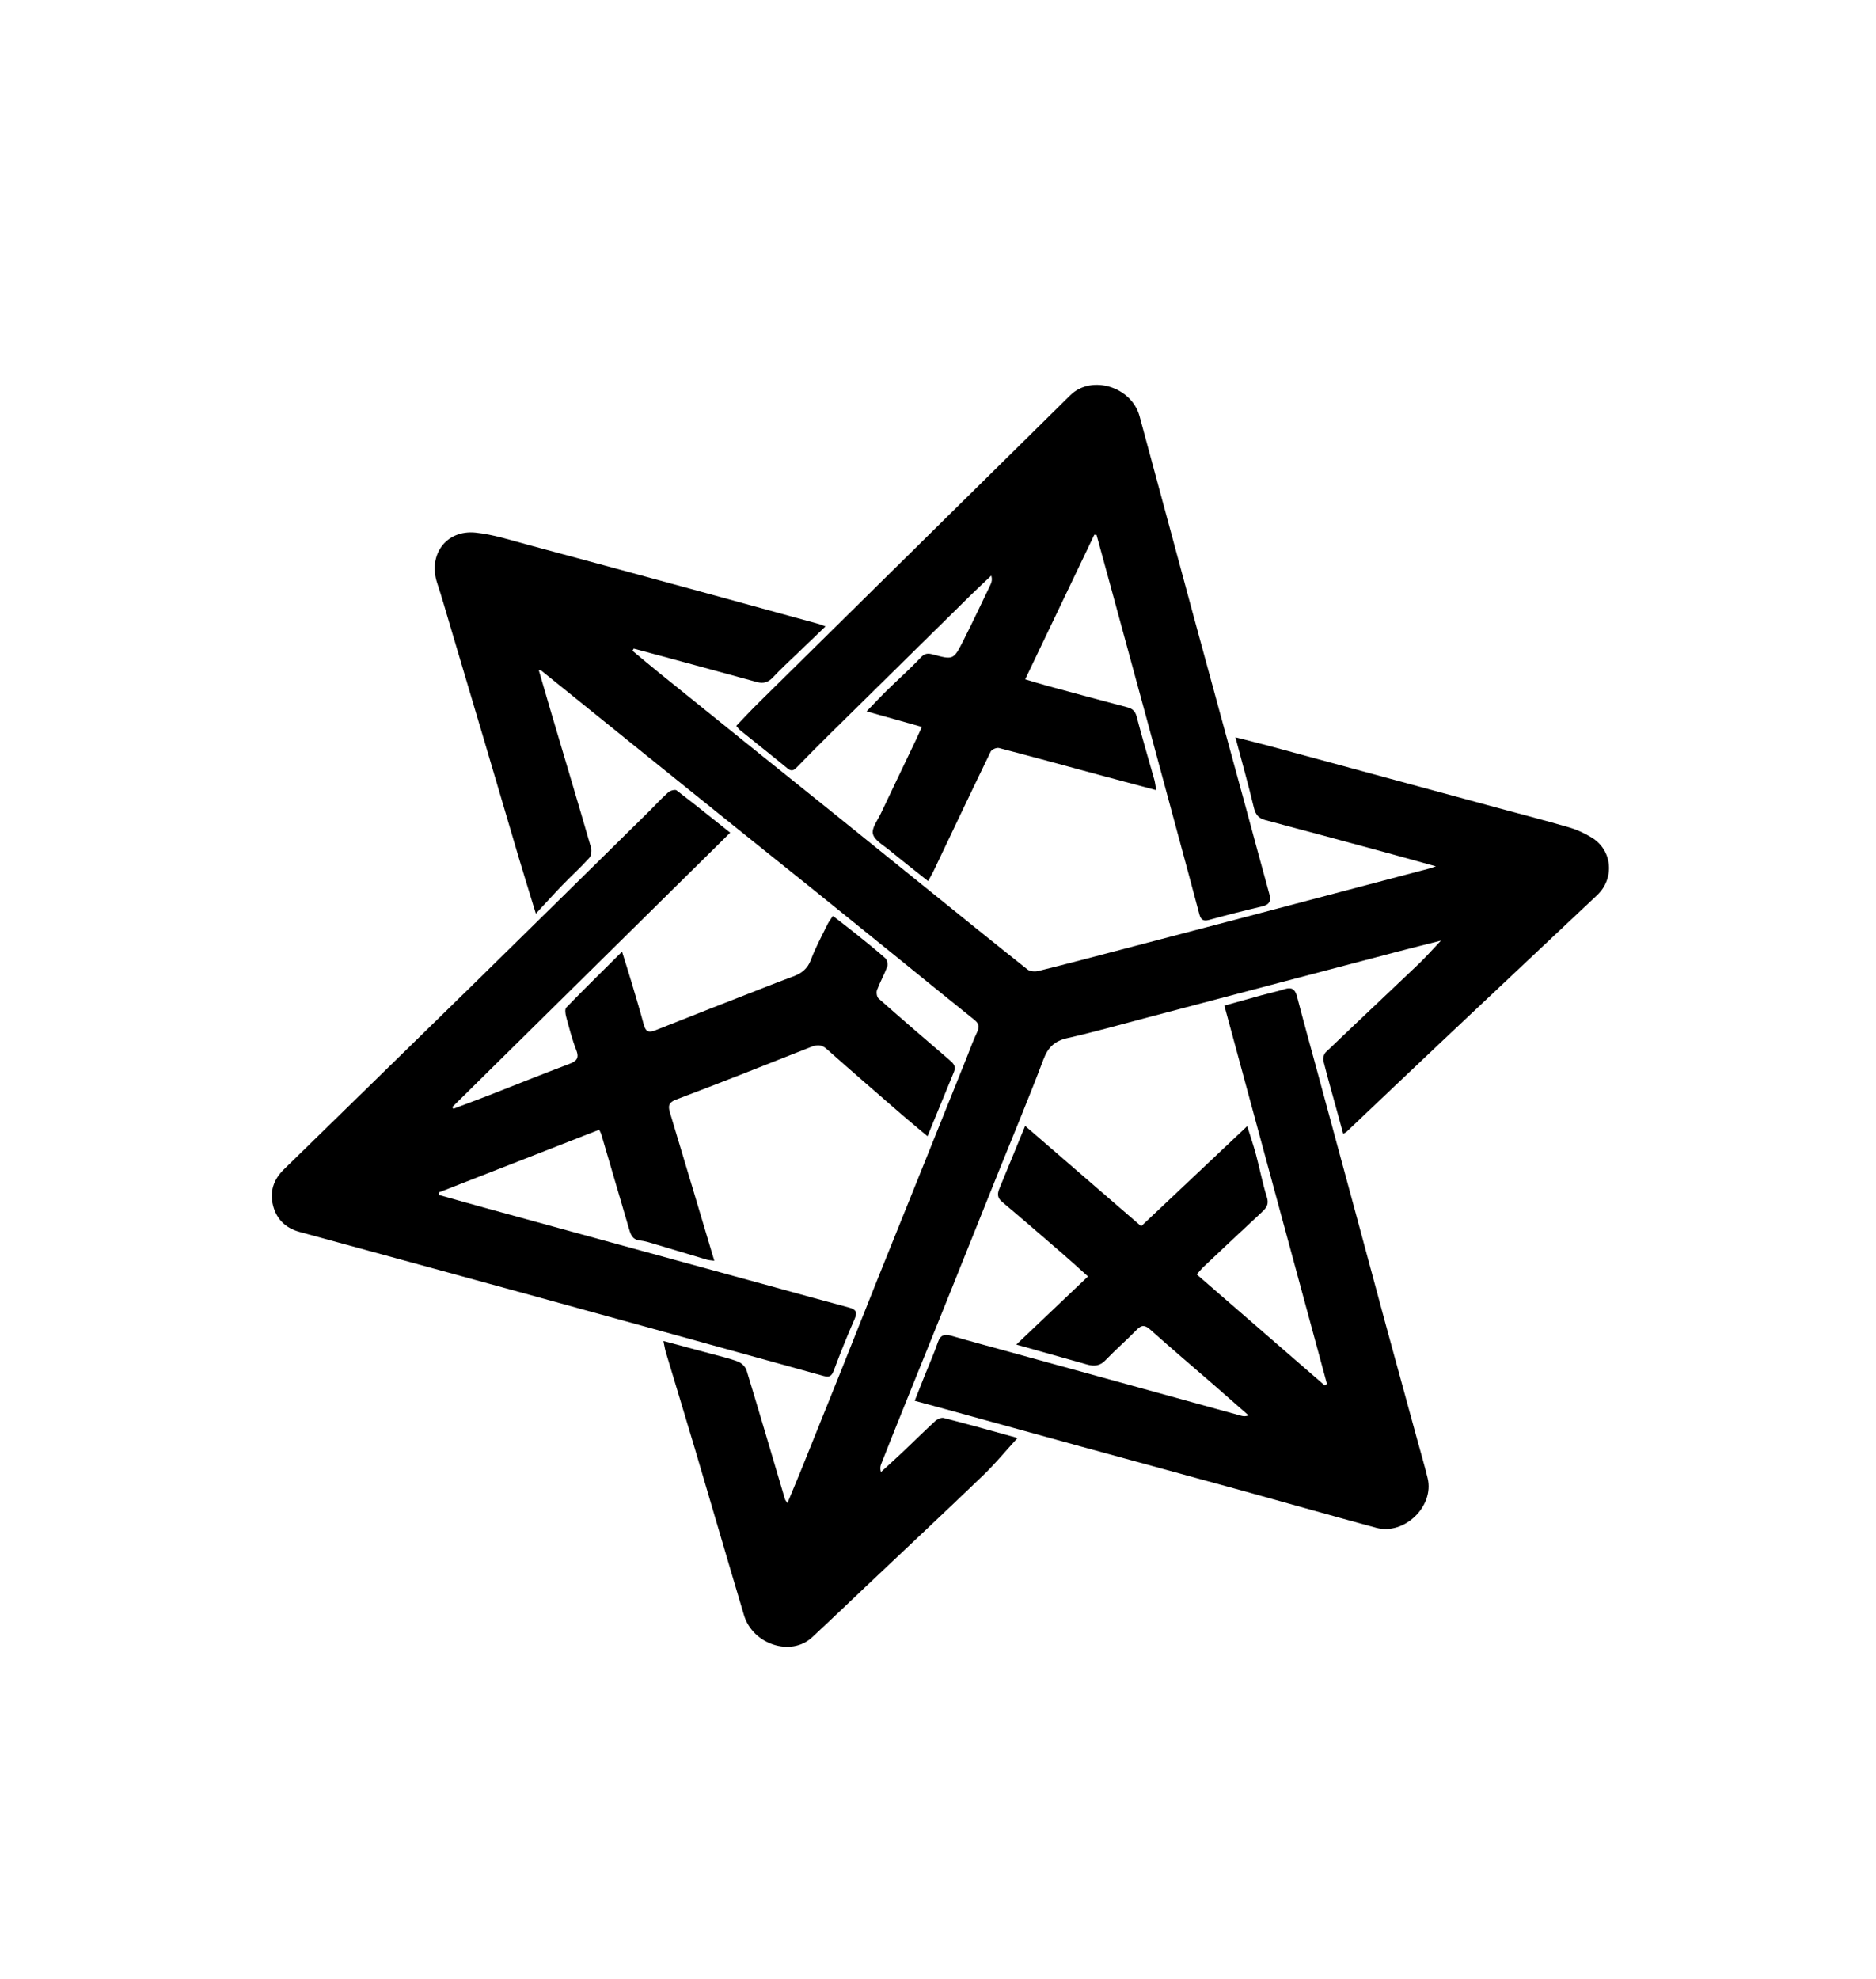 <?xml version="1.0" encoding="utf-8"?>
<!-- Generator: Adobe Illustrator 23.1.0, SVG Export Plug-In . SVG Version: 6.00 Build 0)  -->
<svg version="1.1" id="Layer_1" xmlns="http://www.w3.org/2000/svg" xmlns:xlink="http://www.w3.org/1999/xlink" x="0px" y="0px"
	 viewBox="0 0 1024 1080" style="enable-background:new 0 0 1024 1080;" xml:space="preserve">
<g>
	<path d="M294.09,365.81c2.14,7.34,4.19,14.48,6.31,21.6c7.43,25.05,14.92,50.08,22.2,75.18c0.5,1.71,0.13,4.47-0.98,5.7
		c-4.64,5.13-9.79,9.8-14.61,14.77c-4.66,4.82-9.15,9.81-14.52,15.59c-3.44-11.24-6.46-20.89-9.33-30.57
		c-6.21-20.9-12.32-41.83-18.51-62.73c-6.33-21.38-12.68-42.76-19.05-64.14c-2.28-7.66-4.44-15.35-6.96-22.93
		c-5.12-15.43,4.84-29.24,21.01-27.56c9.67,1.01,19.16,4.12,28.63,6.66c31.52,8.44,63,17.04,94.48,25.61
		c21.51,5.86,43,11.77,64.49,17.67c0.76,0.21,1.49,0.55,3.33,1.24c-5.59,5.36-10.69,10.24-15.77,15.15
		c-4.28,4.13-8.71,8.13-12.75,12.5c-2.57,2.78-5.22,3.72-8.85,2.73c-17.48-4.81-34.99-9.54-52.48-14.29
		c-4.93-1.34-9.87-2.64-14.81-3.96c-0.23,0.39-0.46,0.77-0.69,1.16c5,4.14,9.95,8.33,15,12.4c17.22,13.91,34.46,27.8,51.7,41.68
		c14.39,11.58,28.82,23.11,43.2,34.7c16.71,13.46,33.38,26.95,50.08,40.43c18.52,14.95,37,29.94,55.64,44.73
		c1.38,1.09,4.13,1.26,5.99,0.8c14.86-3.68,29.66-7.59,44.47-11.47c21.1-5.52,42.19-11.05,63.28-16.6
		c21.4-5.63,42.79-11.29,64.19-16.93c13.67-3.6,27.34-7.19,41.01-10.8c0.9-0.24,1.78-0.57,3.99-1.29
		c-11.18-3.09-21.04-5.87-30.94-8.54c-20.71-5.61-41.43-11.2-62.18-16.7c-3.65-0.97-5.32-2.95-6.23-6.71
		c-3.04-12.65-6.56-25.19-10.09-38.48c6.45,1.65,12.52,3.12,18.56,4.75c41.28,11.17,82.54,22.37,123.81,33.56
		c13.34,3.62,26.73,7.06,39.99,10.93c4.27,1.25,8.44,3.23,12.24,5.56c11.22,6.88,12.49,22.26,2.82,31.37
		c-27.74,26.13-55.52,52.22-83.23,78.38c-17.91,16.9-35.73,33.9-53.6,50.84c-0.34,0.32-0.83,0.49-1.76,1.01
		c-1.12-4.12-2.18-8.03-3.26-11.94c-2.55-9.27-5.21-18.52-7.54-27.85c-0.35-1.42,0.27-3.75,1.32-4.75
		c16.81-16.12,33.8-32.06,50.66-48.14c4.02-3.84,7.7-8.04,12.19-12.76c-8.29,2.1-15.8,3.96-23.29,5.92
		c-21.72,5.69-43.43,11.4-65.14,17.12c-23.98,6.32-47.96,12.66-71.94,18.97c-14.49,3.81-28.91,7.92-43.52,11.2
		c-6.96,1.56-10.58,4.98-13.1,11.66c-7.8,20.7-16.38,41.1-24.63,61.63c-9.06,22.54-18.07,45.1-27.14,67.63
		c-8.38,20.84-16.82,41.65-25.22,62.48c-3.92,9.72-7.8,19.46-11.64,29.21c-0.46,1.17-0.6,2.47-0.09,4.25
		c4.12-3.78,8.28-7.51,12.34-11.35c5.8-5.49,11.45-11.14,17.34-16.53c1.14-1.04,3.3-2,4.64-1.65c13.02,3.34,25.96,6.96,38.92,10.53
		c0.79,0.22,1.52,0.64,1.22,0.51c-6.03,6.6-11.92,13.79-18.57,20.19c-20.98,20.19-42.25,40.09-63.4,60.1
		c-10.03,9.49-19.99,19.07-30.12,28.45c-11.46,10.6-32.33,3.84-37.1-12.11c-9.05-30.3-17.86-60.67-26.84-90.99
		c-5.2-17.55-10.57-35.05-15.83-52.58c-0.51-1.69-0.75-3.45-1.31-6.12c9.13,2.45,17.51,4.68,25.88,6.95
		c4.98,1.35,10.05,2.48,14.85,4.31c1.91,0.73,4.06,2.83,4.65,4.75c7.14,23.4,14,46.88,20.96,70.33c0.14,0.46,0.5,0.84,1.33,2.19
		c2.87-6.93,5.52-13.22,8.08-19.55c7.1-17.59,14.18-35.18,21.23-52.78c6.8-16.99,13.51-34.01,20.32-50.99
		c7.92-19.77,15.92-39.5,23.87-59.26c8.2-20.37,16.38-40.75,24.58-61.13c1.8-4.47,3.38-9.06,5.49-13.38
		c1.45-2.97,0.98-4.71-1.57-6.75c-14.56-11.64-28.98-23.45-43.47-35.18c-14.74-11.93-29.48-23.86-44.25-35.75
		c-13.73-11.05-27.51-22.04-41.25-33.09c-16.99-13.66-33.97-27.33-50.94-41.02c-18.78-15.15-37.55-30.31-56.34-45.46
		C295.31,365.89,294.91,365.94,294.09,365.81z"/>
	<path d="M398.58,454.47C347.49,504.9,297.2,554.55,246.9,604.21c0.17,0.32,0.35,0.64,0.52,0.97c6.51-2.46,13.04-4.86,19.52-7.39
		c14.42-5.62,28.77-11.43,43.25-16.89c4-1.51,6.28-2.83,4.36-7.75c-2.28-5.88-3.86-12.04-5.51-18.15c-0.44-1.62-0.82-4.19,0.05-5.09
		c9.72-10.02,19.68-19.8,30.45-30.51c2.04,6.57,3.7,11.74,5.24,16.93c2.27,7.66,4.57,15.31,6.65,23.02
		c0.96,3.57,2.59,4.46,6.11,3.06c19.63-7.82,39.32-15.49,59-23.19c5.43-2.12,10.84-4.27,16.32-6.26c4.58-1.67,7.91-4.13,9.76-9.1
		c2.49-6.68,5.96-13,9.09-19.43c0.7-1.44,1.75-2.72,2.93-4.52c4.28,3.32,8.23,6.29,12.08,9.38c5.58,4.48,11.18,8.94,16.53,13.69
		c0.98,0.87,1.51,3.31,1.04,4.58c-1.61,4.36-3.95,8.45-5.58,12.8c-0.48,1.29-0.11,3.77,0.84,4.6
		c12.71,11.25,25.57,22.33,38.47,33.36c2.16,1.85,4.03,3.49,2.71,6.68c-4.7,11.36-9.36,22.73-14.46,35.15
		c-4.82-4.05-9.35-7.75-13.77-11.58c-13.83-11.99-27.69-23.96-41.37-36.11c-3.08-2.73-5.66-2.16-9.02-0.82
		c-24.28,9.64-48.58,19.25-73.02,28.49c-4.81,1.82-4.29,4.19-3.16,7.91c7.99,26.44,15.86,52.91,23.97,80.07
		c-1.67-0.23-2.91-0.25-4.05-0.59c-9.22-2.73-18.41-5.54-27.64-8.27c-2.96-0.88-5.95-1.91-8.99-2.23c-4.33-0.47-5.08-3.66-6.01-6.83
		c-5.03-17.08-10.03-34.17-15.05-51.26c-0.18-0.61-0.54-1.16-1.1-2.32c-29.25,11.43-58.39,22.81-87.53,34.2
		c0.05,0.47,0.09,0.95,0.14,1.42c9.09,2.54,18.16,5.12,27.26,7.62c27.45,7.54,54.91,15.05,82.37,22.57
		c24.39,6.68,48.79,13.36,73.18,20.04c13.65,3.74,27.28,7.54,40.95,11.18c3.8,1.01,4.7,2.52,3.01,6.36
		c-4.02,9.13-7.72,18.41-11.22,27.76c-1.16,3.08-2.23,4.18-5.72,3.21c-55.34-15.36-110.7-30.61-166.08-45.82
		c-39.96-10.98-79.95-21.86-119.92-32.79c-7.56-2.07-12.55-6.86-14.46-14.43c-1.91-7.57,0.28-14.17,5.85-19.61
		c34.03-33.25,68.11-66.44,102.09-99.74c32.08-31.45,64.06-63,96.08-94.52c3.91-3.85,7.62-7.93,11.69-11.61
		c1.05-0.96,3.75-1.7,4.57-1.07C378.95,438.73,388.37,446.35,398.58,454.47z"/>
	<path d="M499.28,764.53c1.9-4.82,3.57-9.09,5.28-13.36c2.47-6.18,5.21-12.27,7.36-18.56c1.45-4.23,3.83-4.59,7.58-3.5
		c10.39,3.01,20.83,5.8,31.26,8.67c24.39,6.72,48.78,13.42,73.17,20.15c17.81,4.91,35.62,9.84,53.44,14.74
		c1.2,0.33,2.44,0.49,4.18-0.15c-6.32-5.54-12.61-11.1-18.95-16.61c-11.56-10.04-23.23-19.94-34.65-30.14
		c-2.84-2.53-4.65-2.89-7.43-0.05c-5.58,5.71-11.62,10.97-17.15,16.72c-3,3.13-6.24,3.34-9.92,2.31
		c-12.69-3.54-25.35-7.14-38.7-10.9c12.98-12.34,25.8-24.52,39.13-37.19c-4.77-4.27-9.13-8.28-13.61-12.15
		c-11.07-9.58-22.15-19.17-33.35-28.6c-2.58-2.17-2.56-4.41-1.46-7.08c4.54-11.07,9.1-22.14,14.11-34.32
		c21.22,18.34,42,36.31,63.33,54.75c19.1-18.02,38.13-35.99,57.88-54.62c1.76,5.67,3.46,10.58,4.8,15.58
		c2.06,7.69,3.53,15.56,5.93,23.14c1.22,3.85-0.13,5.78-2.65,8.12c-10.75,9.93-21.38,20.01-32.02,30.05
		c-1.08,1.02-1.99,2.21-3.61,4.03c23.38,20.28,46.62,40.44,69.85,60.59c0.41-0.27,0.82-0.55,1.23-0.82
		c-18.62-68.63-37.24-137.27-56.01-206.48c7.22-2.02,13.74-3.86,20.28-5.65c4.17-1.14,8.42-2.03,12.55-3.33
		c3.86-1.22,5.77-0.08,6.8,3.86c3.66,14.01,7.53,27.97,11.33,41.94c6.67,24.58,13.35,49.16,20,73.74
		c5.69,21.04,11.32,42.11,17.03,63.14c5.71,21.03,11.5,42.04,17.25,63.06c1.93,7.06,4,14.08,5.73,21.19
		c3.7,15.28-12.67,31.21-28.02,27.07c-23.78-6.41-47.47-13.2-71.22-19.75c-30.01-8.27-60.05-16.42-90.06-24.66
		c-24.55-6.74-49.09-13.53-73.64-20.3C510.91,767.7,505.5,766.23,499.28,764.53z"/>
	<path d="M597.32,291.87c-12.46,26.06-24.92,52.12-37.73,78.9c4.67,1.38,8.7,2.65,12.78,3.75c14.3,3.88,28.61,7.74,42.95,11.51
		c2.84,0.75,4.34,2.07,5.14,5.17c2.97,11.51,6.41,22.91,9.62,34.36c0.43,1.55,0.58,3.17,1.03,5.7c-9.97-2.66-19.22-5.11-28.46-7.6
		c-19.13-5.17-38.23-10.42-57.41-15.41c-1.29-0.33-3.93,0.82-4.49,1.98c-10.54,21.7-20.85,43.51-31.23,65.28
		c-0.77,1.62-1.72,3.16-2.94,5.38c-7.36-5.86-14.37-11.33-21.24-16.98c-3.27-2.69-8.03-5.31-8.86-8.75
		c-0.78-3.22,2.6-7.55,4.37-11.28c6.4-13.53,12.89-27.02,19.34-40.54c0.92-1.92,1.77-3.88,3.01-6.59
		c-9.95-2.8-19.44-5.47-30.18-8.49c4.18-4.32,7.56-7.96,11.11-11.44c6.14-6.02,12.61-11.72,18.48-17.99
		c2.18-2.33,3.97-2.33,6.52-1.65c11.2,2.99,11.34,3.04,16.62-7.38c5.18-10.23,10.07-20.62,15.03-30.96
		c0.61-1.27,0.84-2.72,0.33-4.69c-3.7,3.51-7.45,6.96-11.08,10.53c-25.98,25.56-51.94,51.13-77.88,76.73
		c-5.68,5.61-11.28,11.3-16.86,17.01c-1.63,1.66-2.93,3.03-5.4,1c-8.61-7.08-17.36-13.99-26.04-20.99c-0.62-0.5-1.06-1.21-1.96-2.27
		c4-4.14,7.8-8.26,11.79-12.2c30.78-30.4,61.6-60.77,92.4-91.15c26.05-25.7,52.08-51.43,78.15-77.11
		c11.48-11.31,33.39-4.72,37.79,11.45c10.01,36.78,19.84,73.61,29.82,110.4c9.19,33.88,18.5,67.72,27.74,101.59
		c4.42,16.21,8.74,32.44,13.23,48.63c1.04,3.76,0.34,5.92-3.78,6.9c-9.72,2.29-19.41,4.73-29.03,7.39c-3.25,0.9-4.55-0.1-5.35-3.09
		c-3.7-13.99-7.49-27.96-11.26-41.93c-5.59-20.72-11.17-41.43-16.79-62.14c-6.58-24.25-13.19-48.5-19.8-72.75
		c-2.74-10.07-5.51-20.13-8.26-30.19C598.13,291.92,597.73,291.89,597.32,291.87z"/>
</g>
</svg>
